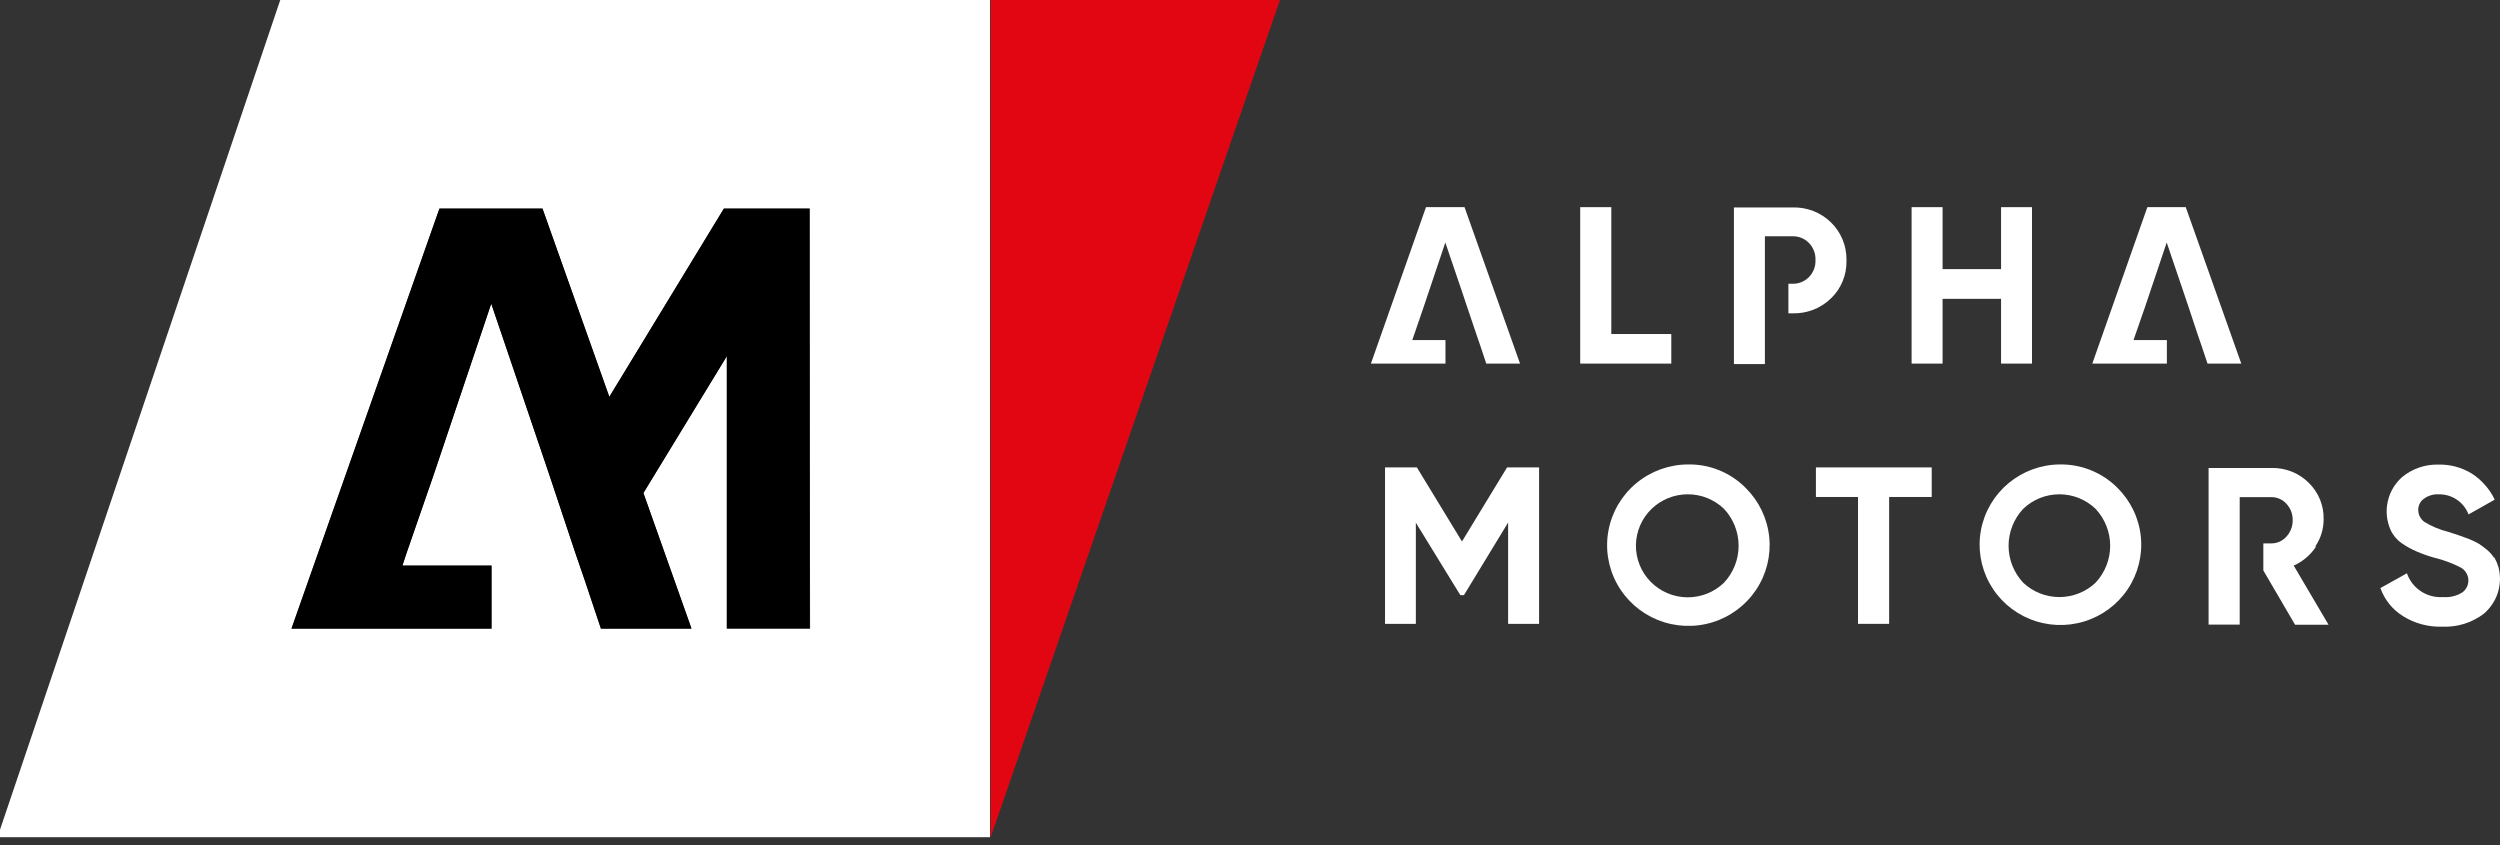 <?xml version="1.0" encoding="UTF-8"?> <svg xmlns="http://www.w3.org/2000/svg" width="139" height="47" viewBox="0 0 139 47" fill="none"><rect x="0" y="0" width="139" height="47" fill="#333333" stroke="none"/><g clip-path="url(#clip0_2191_2)"><path d="M92.924 18.572H89.589V11.518H87.859V20.216H92.924V18.572Z" fill="white"></path><path d="M102.663 14.437C102.667 14.049 102.592 13.665 102.443 13.308C102.294 12.95 102.073 12.627 101.793 12.357C101.513 12.084 101.18 11.871 100.814 11.73C100.449 11.589 100.058 11.522 99.667 11.534H96.406V20.241H98.128V13.137H99.667C99.838 13.133 100.008 13.165 100.166 13.23C100.324 13.295 100.467 13.392 100.585 13.516C100.705 13.642 100.798 13.791 100.859 13.953C100.92 14.115 100.948 14.288 100.941 14.461C100.948 14.633 100.919 14.805 100.858 14.966C100.798 15.127 100.705 15.274 100.585 15.398C100.467 15.522 100.324 15.619 100.166 15.684C100.008 15.749 99.838 15.781 99.667 15.777H99.435V17.421H99.667C100.058 17.432 100.449 17.365 100.814 17.224C101.179 17.083 101.512 16.87 101.793 16.599C102.074 16.331 102.296 16.009 102.445 15.653C102.595 15.296 102.669 14.913 102.663 14.527" fill="white"></path><path d="M111.259 20.216H112.979V11.518H111.259V14.963H108.007V11.518H106.285V20.216H108.007V16.615H111.259V20.216Z" fill="white"></path><path d="M81.286 30.106L78.779 25.988H77.008V34.686H78.721V29.062L81.195 33.091H81.394L83.851 29.054V34.686H85.573V25.988H83.793L81.286 30.106Z" fill="white"></path><path d="M93.842 25.823C92.798 25.83 91.788 26.197 90.985 26.86C90.182 27.524 89.635 28.443 89.437 29.462C89.239 30.481 89.403 31.536 89.9 32.449C90.397 33.361 91.197 34.074 92.164 34.467C93.131 34.859 94.205 34.907 95.203 34.602C96.201 34.297 97.062 33.657 97.639 32.792C98.217 31.928 98.474 30.891 98.369 29.859C98.263 28.826 97.801 27.862 97.061 27.13C96.643 26.706 96.141 26.371 95.587 26.146C95.034 25.921 94.44 25.811 93.842 25.823ZM95.853 32.4C95.581 32.663 95.26 32.869 94.908 33.008C94.556 33.147 94.18 33.216 93.801 33.211C93.422 33.206 93.048 33.126 92.701 32.977C92.352 32.828 92.037 32.612 91.773 32.343C91.509 32.073 91.301 31.754 91.161 31.404C91.021 31.054 90.952 30.68 90.957 30.304C90.963 29.928 91.043 29.556 91.193 29.21C91.343 28.865 91.56 28.552 91.831 28.29C92.371 27.772 93.092 27.483 93.842 27.483C94.592 27.483 95.313 27.772 95.853 28.29C96.376 28.848 96.667 29.582 96.667 30.345C96.667 31.108 96.376 31.842 95.853 32.4Z" fill="white"></path><path d="M100.965 27.632H103.306V34.686H105.036V27.632H107.403V25.988H100.965V27.632Z" fill="white"></path><path d="M114.502 25.823C113.465 25.836 112.464 26.206 111.67 26.868C110.876 27.531 110.337 28.446 110.144 29.459C109.952 30.471 110.118 31.518 110.615 32.423C111.11 33.328 111.906 34.034 112.867 34.422C113.828 34.81 114.894 34.856 115.885 34.552C116.876 34.248 117.731 33.613 118.304 32.755C118.877 31.896 119.134 30.867 119.031 29.842C118.927 28.817 118.47 27.859 117.737 27.13C117.316 26.705 116.811 26.37 116.255 26.145C115.699 25.92 115.102 25.811 114.502 25.823ZM116.512 32.4C115.97 32.912 115.25 33.197 114.502 33.197C113.754 33.197 113.033 32.912 112.491 32.4C111.968 31.842 111.677 31.107 111.677 30.345C111.677 29.582 111.968 28.848 112.491 28.289C113.031 27.772 113.751 27.483 114.502 27.483C115.252 27.483 115.973 27.772 116.512 28.289C117.036 28.848 117.326 29.582 117.326 30.345C117.326 31.107 117.036 31.842 116.512 32.4Z" fill="white"></path><path d="M128.739 30.369C129.035 29.929 129.193 29.411 129.193 28.881C129.204 28.503 129.136 28.127 128.994 27.776C128.851 27.426 128.637 27.108 128.366 26.843C128.095 26.573 127.773 26.361 127.417 26.22C127.061 26.079 126.681 26.011 126.297 26.02H122.797V34.727H124.527V27.64H126.297C126.453 27.64 126.608 27.673 126.751 27.737C126.894 27.801 127.021 27.894 127.125 28.01C127.356 28.257 127.481 28.585 127.473 28.923C127.479 29.26 127.354 29.587 127.125 29.835C127.021 29.952 126.894 30.047 126.752 30.112C126.609 30.177 126.454 30.212 126.297 30.213H125.842V31.718L127.605 34.735H129.467L127.53 31.447C128.034 31.223 128.462 30.861 128.763 30.402" fill="white"></path><path d="M138.666 31.011C138.561 30.848 138.433 30.701 138.285 30.575C138.119 30.443 137.971 30.328 137.846 30.246C137.668 30.143 137.483 30.052 137.292 29.975L136.729 29.769L136.125 29.572C135.658 29.456 135.212 29.271 134.801 29.021C134.694 28.945 134.607 28.846 134.547 28.73C134.486 28.614 134.454 28.486 134.454 28.355C134.451 28.234 134.479 28.113 134.534 28.005C134.588 27.896 134.669 27.802 134.768 27.73C135.007 27.555 135.299 27.468 135.596 27.484C135.954 27.478 136.305 27.582 136.601 27.782C136.898 27.982 137.124 28.269 137.25 28.602L138.707 27.78C138.428 27.195 137.992 26.698 137.449 26.341C136.889 25.993 136.239 25.816 135.579 25.831C134.84 25.811 134.119 26.06 133.552 26.53C133.149 26.889 132.871 27.366 132.757 27.891C132.642 28.416 132.697 28.964 132.914 29.457C133.047 29.754 133.259 30.01 133.526 30.197C133.786 30.377 134.064 30.531 134.354 30.657C134.679 30.798 135.014 30.916 135.355 31.011C135.867 31.134 136.362 31.319 136.829 31.561C136.955 31.634 137.06 31.738 137.132 31.864C137.205 31.989 137.243 32.132 137.242 32.277C137.242 32.404 137.213 32.53 137.155 32.644C137.097 32.758 137.014 32.858 136.911 32.934C136.594 33.136 136.219 33.228 135.844 33.197C135.407 33.23 134.972 33.118 134.607 32.878C134.241 32.639 133.966 32.285 133.825 31.874L132.352 32.696C132.579 33.344 133.023 33.895 133.609 34.258C134.262 34.667 135.024 34.87 135.794 34.842C136.618 34.879 137.429 34.629 138.086 34.135C138.458 33.823 138.734 33.412 138.88 32.951C139.026 32.489 139.038 31.996 138.914 31.529C138.856 31.34 138.779 31.158 138.682 30.986" fill="white"></path><path d="M121.528 11.518H119.393L116.332 20.216H118.177H118.194H120.478V18.909H118.624L118.715 18.646L119.269 17.051L120.469 13.483L121.462 16.41L121.678 17.051L122.207 18.646L122.406 19.221L122.737 20.216H124.615L121.528 11.518Z" fill="white"></path><path d="M78.093 20.216H80.368V18.909H78.523L78.614 18.646L79.161 17.051L80.36 13.483L81.354 16.41L81.568 17.051L82.107 18.646L82.305 19.221L82.636 20.216H84.514L81.428 11.518H79.285L76.223 20.216H78.068H78.093Z" fill="white"></path><path d="M55.078 46.541H55.086L71.165 0H55.078V46.541Z" fill="#E20613"></path><path d="M26.009 0H15.582L-0.141 46.549H55.046V0H26.009ZM45.041 34.949H40.407V19.805L35.773 27.41L38.446 34.949H33.407L32.513 32.277L31.983 30.723L30.552 26.44L29.973 24.721L27.308 16.878L24.097 26.44L22.608 30.723L22.368 31.446H27.333V34.949H16.203L24.428 11.6H30.163L33.878 22.066L40.242 11.6H45.008L45.041 34.949Z" fill="white"></path><path d="M33.878 22.066L30.163 11.6H24.436L16.211 34.949H21.159H21.217H27.324V31.447H22.376L22.616 30.723L24.097 26.44L27.316 16.878L29.972 24.713L30.56 26.44L31.983 30.723L32.521 32.277L33.415 34.949H38.446L35.773 27.41L40.416 19.797V34.941H45.017V11.6H40.25L33.878 22.066Z" fill="black"></path></g><defs><clipPath id="clip0_2191_2"><rect width="139" height="47" fill="white"></rect></clipPath></defs></svg> 